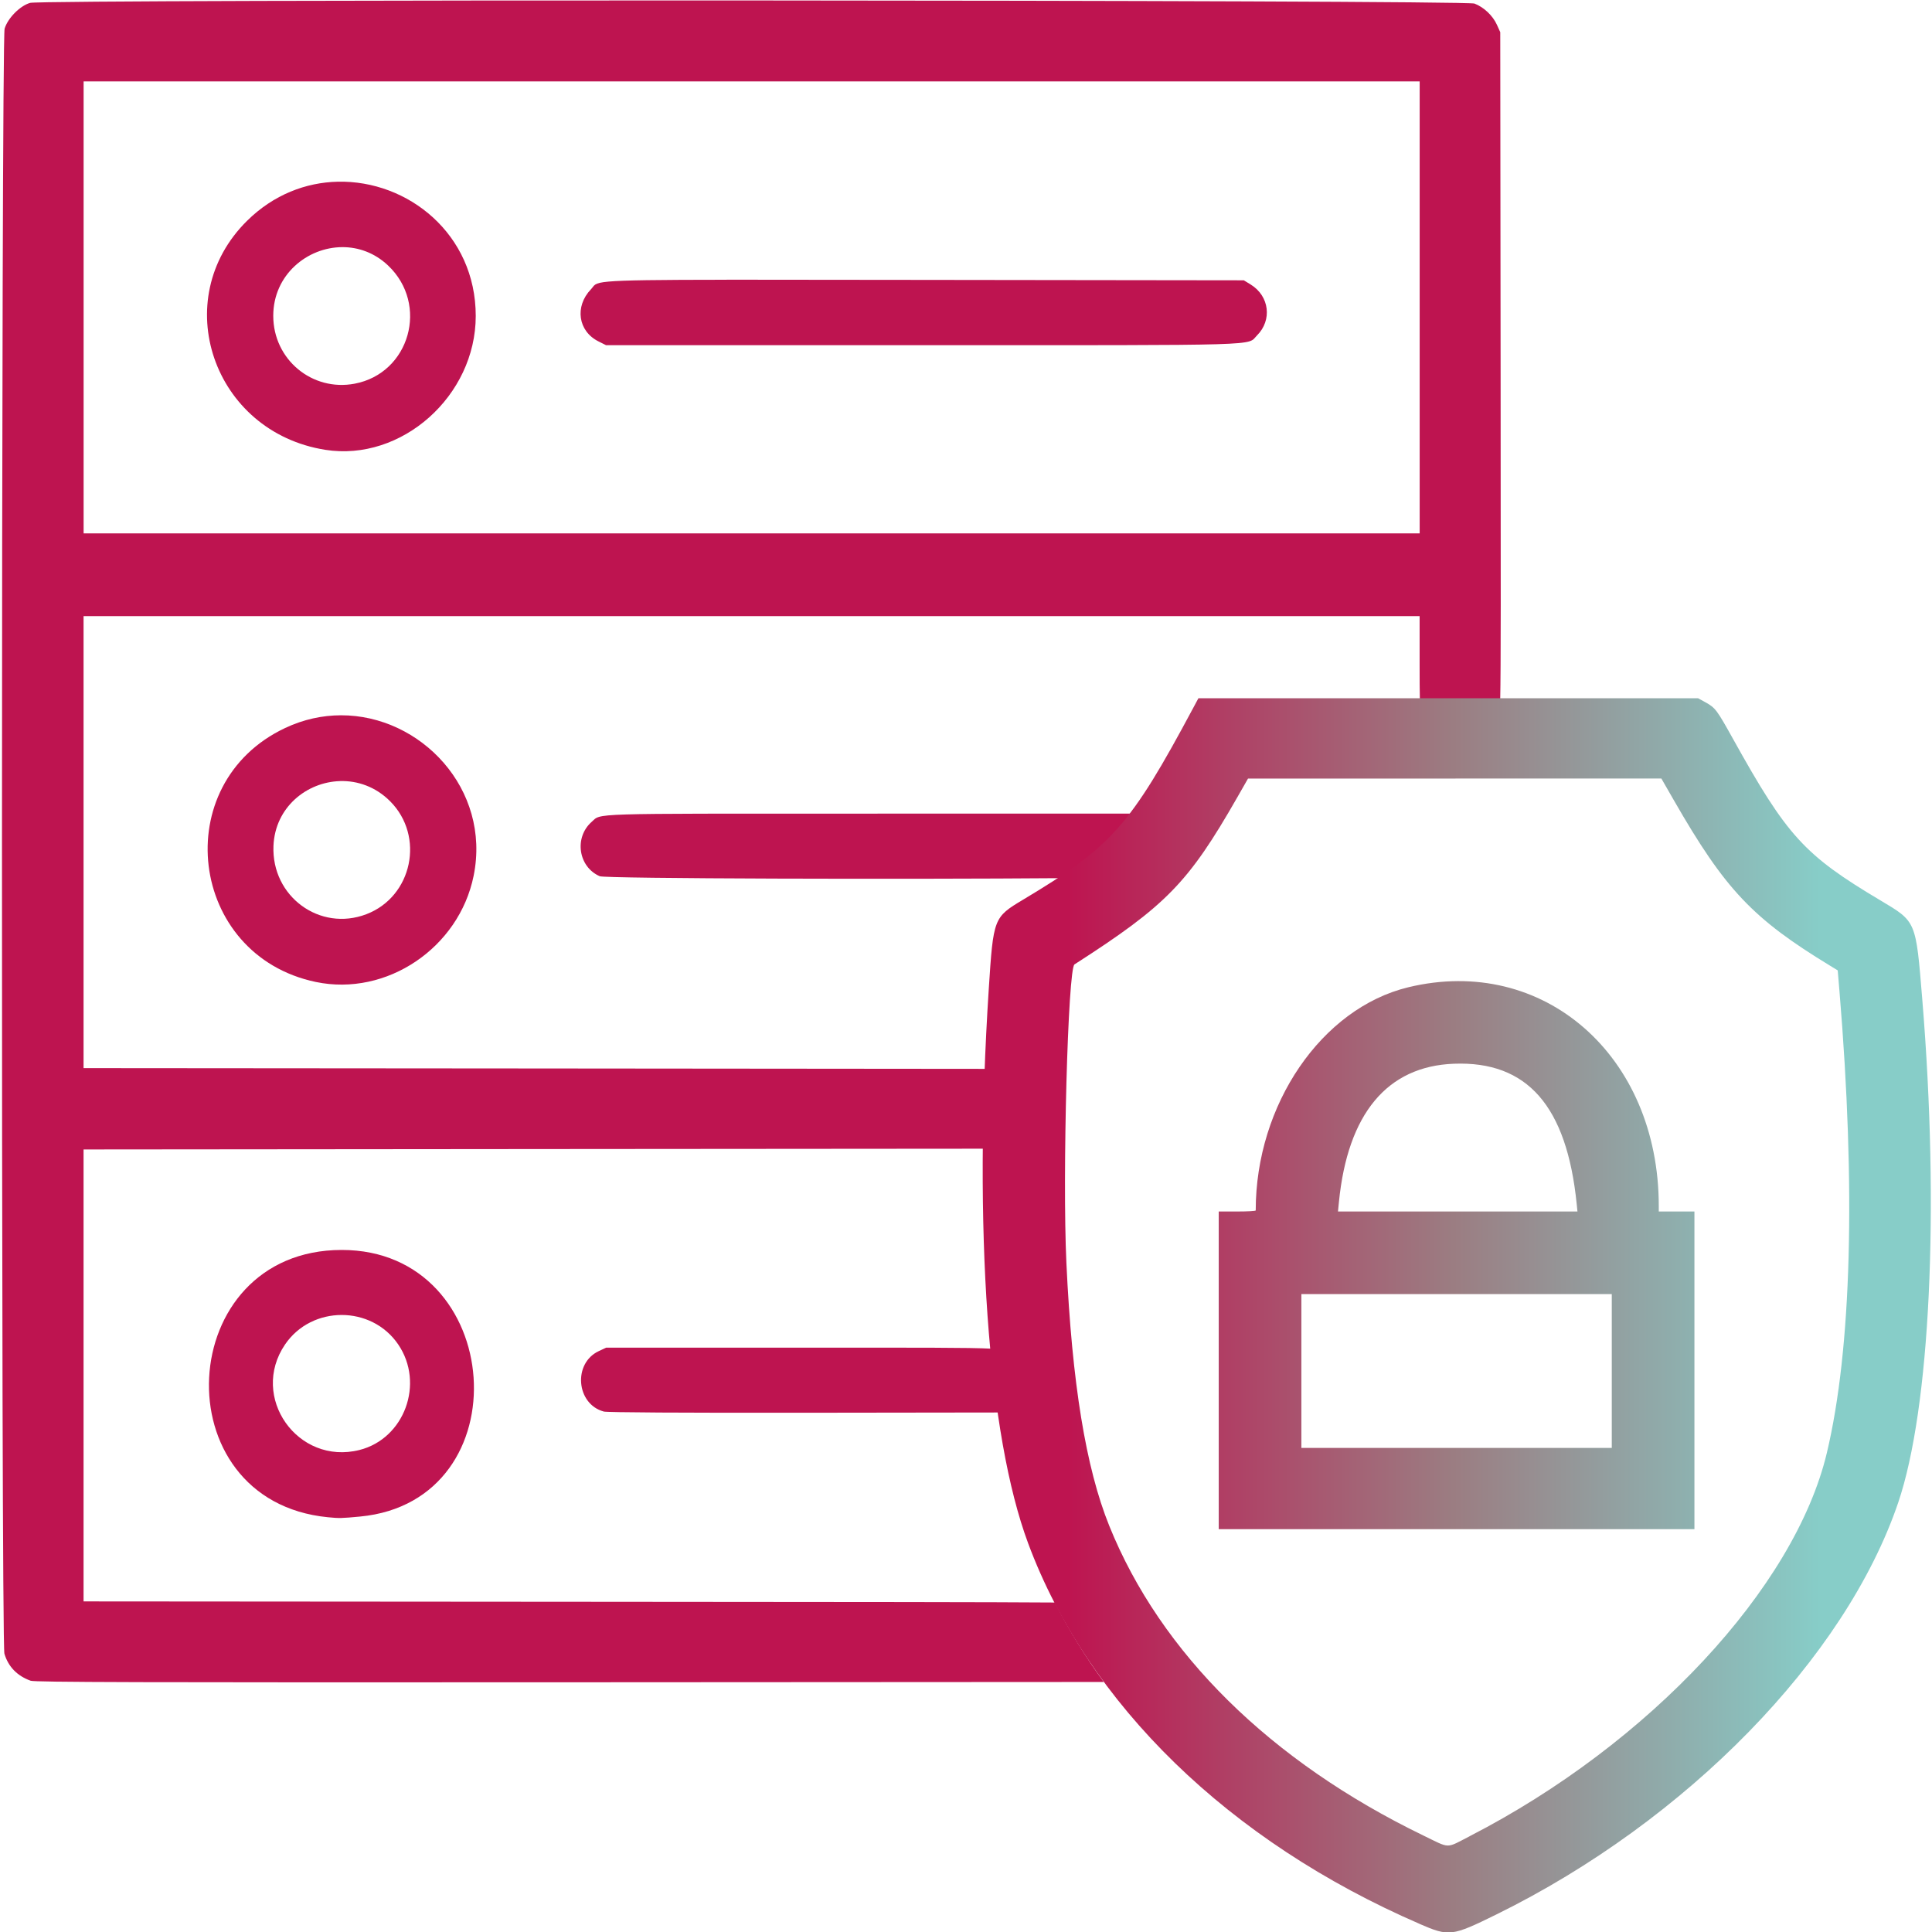 <?xml version="1.0" encoding="UTF-8" standalone="no"?>
<!-- Created with Inkscape (http://www.inkscape.org/) -->

<svg
   width="32mm"
   height="32mm"
   viewBox="0 0 32 32"
   version="1.1"
   id="svg63018"
   inkscape:version="1.1 (c68e22c387, 2021-05-23)"
   sodipodi:docname="solvi_sichere_Server_Icon.svg"
   xmlns:inkscape="http://www.inkscape.org/namespaces/inkscape"
   xmlns:sodipodi="http://sodipodi.sourceforge.net/DTD/sodipodi-0.dtd"
   xmlns:xlink="http://www.w3.org/1999/xlink"
   xmlns="http://www.w3.org/2000/svg"
   xmlns:svg="http://www.w3.org/2000/svg">
  <sodipodi:namedview
     id="namedview63020"
     pagecolor="#ffffff"
     bordercolor="#666666"
     borderopacity="1.0"
     inkscape:pageshadow="2"
     inkscape:pageopacity="0.0"
     inkscape:pagecheckerboard="0"
     inkscape:document-units="mm"
     showgrid="false"
     width="100mm"
     inkscape:zoom="3.1345226"
     inkscape:cx="46.578066"
     inkscape:cy="56.148901"
     inkscape:window-width="1368"
     inkscape:window-height="850"
     inkscape:window-x="-6"
     inkscape:window-y="-6"
     inkscape:window-maximized="1"
     inkscape:current-layer="layer1" />
  <defs
     id="defs63015">
    <linearGradient
       id="linearGradient38586"
       x1="-411.63"
       y1="499.67"
       x2="-363.02"
       y2="541.93"
       gradientTransform="translate(448.24,-445.35)"
       gradientUnits="userSpaceOnUse">
      <stop
         offset="0.1"
         stop-color="#be1450"
         id="stop38580" />
      <stop
         offset="0.51"
         stop-color="#9b7d82"
         id="stop38582" />
      <stop
         offset="0.9"
         stop-color="#87cdc8"
         id="stop38584" />
    </linearGradient>
    <linearGradient
       inkscape:collect="always"
       xlink:href="#linearGradient38586"
       id="linearGradient1277"
       x1="196.963"
       y1="34.159"
       x2="373.091"
       y2="34.159"
       gradientUnits="userSpaceOnUse"
       gradientTransform="matrix(0.056,0,0,0.056,1.193,14.472)" />
  </defs>
  <g
     inkscape:label="Ebene 1"
     inkscape:groupmode="layer"
     id="layer1">
    <g
       id="g1786"
       transform="matrix(1.579,0,0,1.579,-3.169,-4.113)">
      <path
         id="path871"
         style="fill:#be1450;fill-opacity:1;stroke-width:0.056"
         d="M 37.4,9.848 C 23.218,9.841 9.019,9.871 8.766,9.943 8.363,10.059 7.879,10.55 7.756,10.965 c -0.134,0.447 -0.141,63.878 -0.008,64.324 0.153,0.516 0.507,0.88 1.039,1.07 0.166,0.059 4.195,0.07 21.566,0.061 l 20.912,-0.012 c -0.737,-1.01 -1.384,-2.06 -1.936,-3.145 -2.499,-0.018 -7.516,-0.022 -18.059,-0.029 L 10.881,73.219 v -8.945 -8.945 l 17.936,-0.016 17.734,-0.014 c 0.009,-1.029 0.035,-2.082 0.076,-3.16 L 28.844,52.123 10.881,52.109 v -8.945 -8.947 h 26.443 26.443 v 1.938 c 0,0.586 10e-4,1.027 0.01,1.367 h 1.219 1.961 c 0.027,-1.266 0.024,-4.438 0.016,-12.889 L 66.959,11.104 66.826,10.809 C 66.662,10.446 66.309,10.113 65.939,9.971 65.75,9.898 51.583,9.854 37.4,9.848 Z M 10.883,13.051 h 26.443 26.443 v 8.947 8.945 H 37.326 10.883 v -8.945 z m 10.061,3.971 c -1.26,0.028 -2.539,0.509 -3.59,1.547 -3.147,3.107 -1.352,8.362 3.096,9.066 3.02,0.478 5.955,-2.134 5.955,-5.299 0,-3.245 -2.688,-5.377 -5.461,-5.314 z m 0.18,2.59 c 0.633,-0.002 1.277,0.222 1.809,0.725 1.631,1.542 0.862,4.266 -1.32,4.68 -1.686,0.32 -3.223,-0.96 -3.223,-2.686 0,-1.62 1.342,-2.715 2.734,-2.719 z m 15.211,1.291 c -5.607,0.004 -5.071,0.066 -5.369,0.377 -0.653,0.681 -0.511,1.661 0.299,2.064 l 0.299,0.15 h 12.533 c 13.779,-3.48e-4 12.821,0.026 13.234,-0.387 0.606,-0.606 0.49,-1.556 -0.246,-2.012 l -0.277,-0.17 -12.561,-0.016 c -3.492,-0.004 -6.043,-0.009 -7.912,-0.008 z M 21.068,38.143 c -0.729,0.002 -1.478,0.159 -2.209,0.504 -4.651,2.193 -3.826,9.001 1.219,10.053 2.798,0.583 5.665,-1.348 6.244,-4.205 0.695,-3.431 -2.093,-6.36 -5.254,-6.352 z m -0.031,2.604 c 0.693,-0.019 1.406,0.226 1.977,0.797 1.385,1.385 0.884,3.777 -0.938,4.473 -1.844,0.704 -3.758,-0.702 -3.678,-2.701 0.062,-1.532 1.315,-2.532 2.639,-2.568 z m 20.465,1.289 c -10.769,0 -10.112,-0.021 -10.506,0.324 -0.705,0.619 -0.532,1.786 0.318,2.154 0.229,0.099 12.214,0.125 18.299,0.076 1.198,-0.796 2.008,-1.51 2.799,-2.555 z M 21.098,59.307 c -6.647,0.005 -7.16,9.931 -0.547,10.58 0.453,0.045 0.547,0.042 1.275,-0.027 6.456,-0.613 5.77,-10.557 -0.729,-10.553 z m 0,2.574 c 0.855,-3.24e-4 1.709,0.389 2.238,1.166 1.05,1.542 0.248,3.729 -1.533,4.178 -2.448,0.617 -4.362,-2.098 -2.945,-4.178 0.53,-0.778 1.386,-1.166 2.24,-1.166 z m 10.471,1.293 -0.293,0.137 c -1.031,0.48 -0.897,2.099 0.199,2.393 0.131,0.035 3.056,0.053 8.023,0.047 l 7.625,-0.01 c -0.112,-0.797 -0.209,-1.641 -0.289,-2.525 -0.92,-0.049 -2.879,-0.041 -7.432,-0.041 z"
         transform="scale(0.265)" />
      <path
         style="fill:url(#linearGradient1277);fill-opacity:1;stroke:none;stroke-width:0.015"
         d="m 16.897,22.785 c -1.996,-0.864 -3.478,-2.305 -4.105,-3.991 -0.423,-1.137 -0.576,-3.295 -0.413,-5.818 0.048,-0.742 0.051,-0.749 0.36,-0.934 0.931,-0.557 1.122,-0.773 1.787,-2.016 l 0.052,-0.097 h 2.621 2.62 l 0.08,0.044 c 0.101,0.056 0.118,0.079 0.286,0.381 0.568,1.022 0.747,1.219 1.546,1.695 0.379,0.226 0.372,0.21 0.44,1.039 0.182,2.211 0.082,4.291 -0.252,5.277 -0.554,1.633 -2.219,3.34 -4.216,4.322 -0.467,0.23 -0.495,0.233 -0.805,0.099 z m 0.526,-0.919 c 1.885,-0.969 3.41,-2.606 3.747,-4.021 0.259,-1.089 0.305,-2.773 0.132,-4.846 l -0.018,-0.215 -0.075,-0.046 c -0.819,-0.498 -1.105,-0.801 -1.644,-1.739 l -0.131,-0.228 -2.168,4.92e-4 -2.168,4.91e-4 -0.112,0.196 c -0.513,0.897 -0.744,1.134 -1.708,1.753 -0.069,0.044 -0.128,2.211 -0.085,3.13 0.059,1.261 0.204,2.152 0.45,2.76 0.539,1.335 1.69,2.47 3.293,3.247 0.289,0.14 0.232,0.139 0.488,0.008 z m -2.632,-4.887 v -1.666 h 0.194 c 0.107,0 0.194,-0.005 0.194,-0.011 0,-1.11 0.691,-2.121 1.6,-2.341 1.417,-0.343 2.628,0.715 2.628,2.296 v 0.056 h 0.187 0.187 v 1.666 1.666 h -2.495 -2.495 z m 4.123,0.007 v -0.807 h -1.628 -1.628 v 0.807 0.807 h 1.628 1.628 z m -0.368,-1.752 c -0.104,-1.027 -0.518,-1.501 -1.289,-1.471 -0.699,0.027 -1.113,0.524 -1.205,1.449 l -0.01,0.101 h 1.256 1.256 z"
         id="path1153" />
    </g>
  </g>
</svg>

